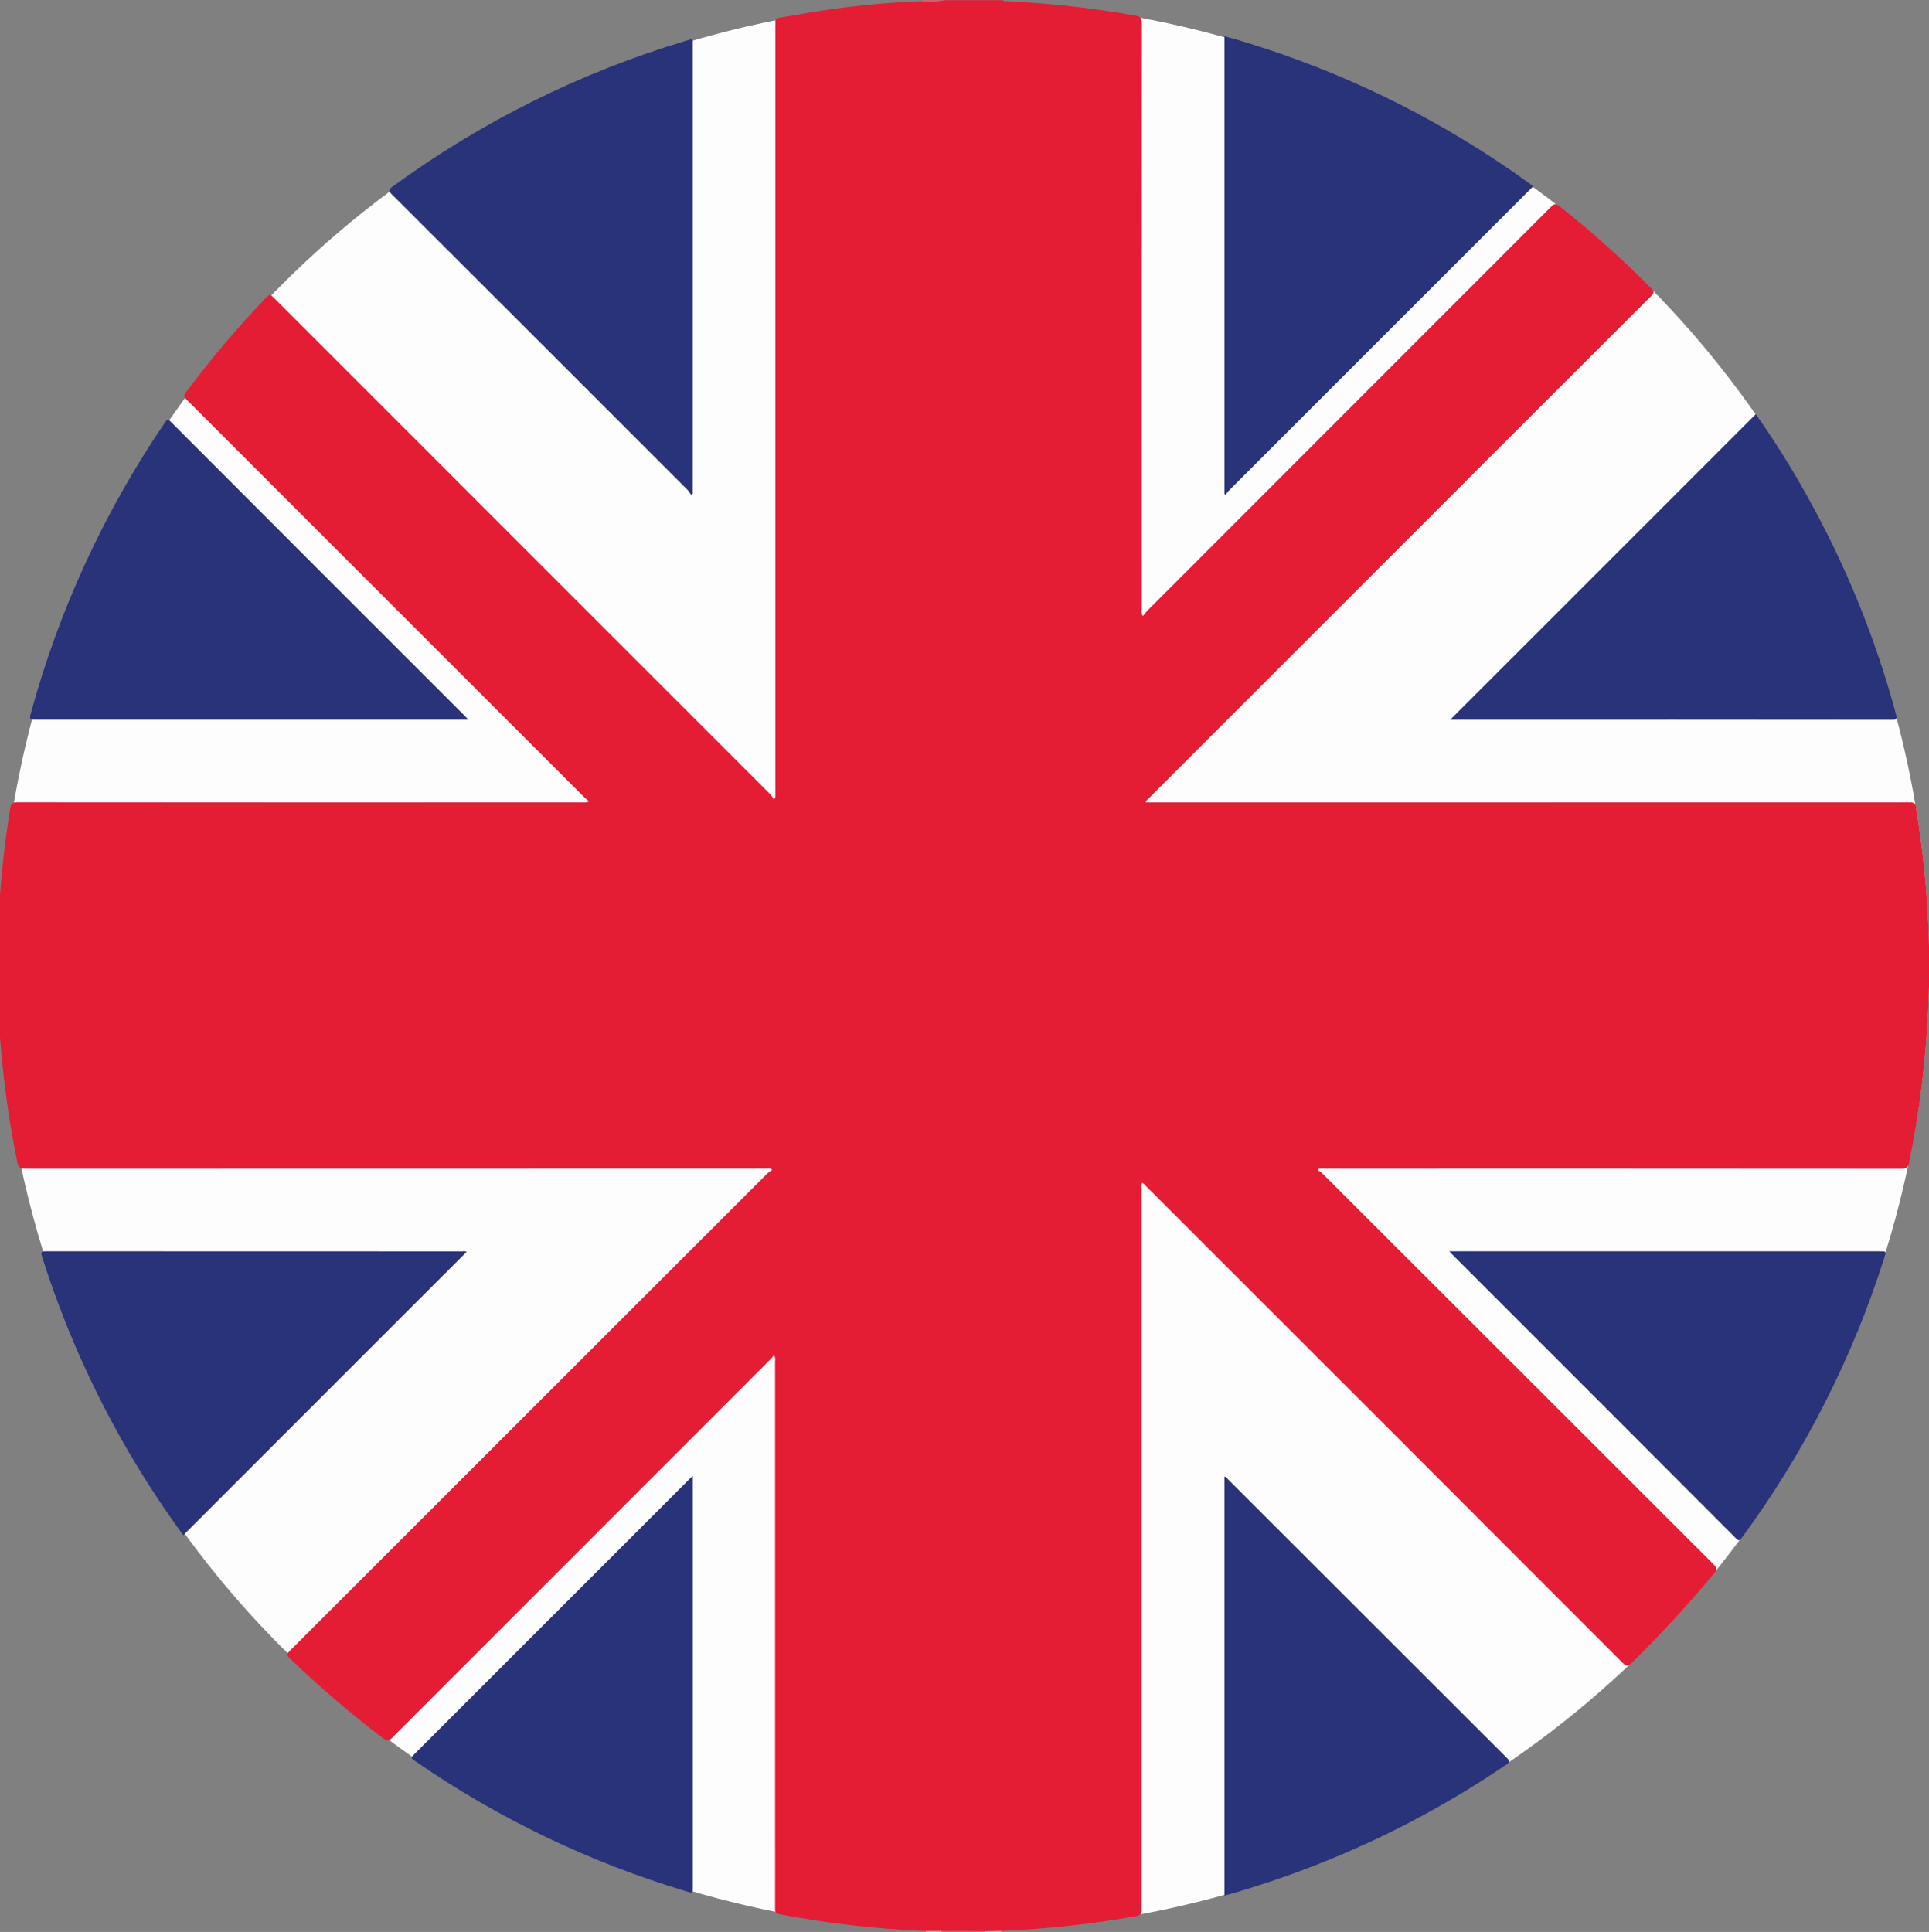 <?xml version="1.0" encoding="iso-8859-1"?>
<!-- Generator: Adobe Illustrator 23.0.6, SVG Export Plug-In . SVG Version: 6.00 Build 0)  -->
<svg version="1.1" id="Capa_1" xmlns="http://www.w3.org/2000/svg" xmlns:xlink="http://www.w3.org/1999/xlink" x="0px" y="0px"
	 viewBox="210.074 258.854 77.738 77.86" style="enable-background:new 210.074 258.854 77.738 77.86;" xml:space="preserve">
<rect x="210.074" y="258.854" width="77.738" height="77.86" fill="#808080" stroke="none"/>
<g id="Grupo_273_4_" transform="translate(1018.84 205.44)">
	<circle id="Elipse_29_4_" style="fill:#FEFDFD;" cx="-769.897" cy="92.348" r="38.869"/>
	<g id="Grupo_272_4_" transform="translate(-567.84 -45.44)">
		<path id="Caminho_271_4_" style="fill:#E41D35;" d="M-202.827,98.863h2.327c0.026,0.057,0.079,0.036,0.123,0.038
			c1.745,0.079,3.483,0.274,5.202,0.581c0.201,0.036,0.263,0.094,0.263,0.304c-0.006,7.881-0.007,15.762-0.004,23.642
			c-0.017,0.088,0.001,0.179,0.049,0.254c0.05-0.069,0.103-0.135,0.16-0.198c5.43-5.435,10.861-10.869,16.293-16.302
			c0.118-0.118,0.185-0.135,0.329-0.023c1.299,1.027,2.535,2.131,3.7,3.308c0.119,0.123,0.138,0.18,0.006,0.313
			c-4.076,4.067-8.148,8.137-12.217,12.211c-2.673,2.673-5.344,5.345-8.015,8.018c-0.051,0.051-0.123,0.091-0.139,0.185h3.442
			c9.115,0,18.232-0.001,27.349-0.004c0.178,0,0.241,0.054,0.254,0.222s0.052,0.35,0.079,0.525c0.255,1.675,0.402,3.365,0.439,5.059
			v1.581c-0.009,0.269-0.015,0.537-0.026,0.806c-0.09,2.126-0.348,4.241-0.774,6.326c-0.038,0.191-0.105,0.246-0.301,0.246
			c-7.755-0.006-15.51-0.007-23.265-0.005h-0.228l-0.039,0.062c0.071,0.045,0.138,0.094,0.201,0.149
			c5.248,5.245,10.496,10.49,15.745,15.733c0.153,0.152,0.144,0.231,0.016,0.387c-1.035,1.259-2.14,2.458-3.31,3.593
			c-0.145,0.141-0.215,0.147-0.362,0c-6.395-6.405-12.794-12.805-19.195-19.2c-0.053-0.053-0.094-0.123-0.178-0.15
			c-0.024,0.083-0.03,0.169-0.018,0.254c0,9.674,0,19.349,0,29.023c0,0.138,0,0.238-0.185,0.27c-1.81,0.325-3.64,0.526-5.477,0.601
			l-0.663,0.01l-1.75-0.006h-0.628c-1.981-0.079-3.954-0.306-5.901-0.677c-0.131-0.025-0.166-0.078-0.166-0.206
			c0.005-1.282,0-2.563,0-3.845c0-6.079,0-12.159,0-18.238c0.018-0.082,0.003-0.167-0.041-0.238
			c-0.057,0.065-0.102,0.123-0.153,0.174c-5.084,5.084-10.167,10.169-15.25,15.255c-0.119,0.119-0.188,0.135-0.329,0.028
			c-1.328-1.011-2.596-2.098-3.799-3.254c-0.128-0.123-0.096-0.179,0.011-0.286c6.42-6.416,12.84-12.832,19.257-19.25
			c0.058-0.049,0.119-0.092,0.185-0.129l-0.052-0.062h-0.233c-9.944,0-19.888,0.002-29.831,0.005c-0.193,0-0.261-0.053-0.3-0.243
			c-0.453-2.22-0.718-4.474-0.79-6.739v-2.372c0.056-1.726,0.223-3.447,0.499-5.151c0.033-0.206,0.094-0.261,0.302-0.261
			c7.591,0.006,15.181,0.008,22.772,0.004c0.087,0.014,0.176,0.001,0.256-0.038c-0.071-0.062-0.129-0.104-0.18-0.155
			c-1.878-1.877-3.756-3.754-5.633-5.632l-10.4-10.4c-0.079-0.078-0.158-0.129-0.054-0.269c0.991-1.334,2.064-2.606,3.213-3.807
			c0.189-0.197,0.191-0.195,0.39,0.004c6.659,6.659,13.318,13.319,19.977,19.98c0.048,0.059,0.09,0.122,0.126,0.188l0.069-0.053
			V99.925c0-0.062,0.005-0.119,0-0.177c-0.012-0.115,0.035-0.16,0.151-0.178c0.583-0.094,1.163-0.206,1.747-0.293
			c1.324-0.201,2.659-0.326,3.998-0.374C-203.464,98.929-203.143,98.916-202.827,98.863z"/>
		<path id="Caminho_273_4_" style="fill:#EB5768;" d="M-202.99,176.678l1.75,0.006c0,0.01-0.003,0.02-0.009,0.028h-1.735
			C-202.986,176.7-202.988,176.689-202.99,176.678z"/>
		<path id="Caminho_275_4_" style="fill:#EB5768;" d="M-203.774,98.902c0.003-0.008,0.006-0.017,0.008-0.026
			c0-0.004-0.005-0.009-0.007-0.013h0.947C-203.139,98.915-203.458,98.928-203.774,98.902z"/>
		<path id="Caminho_276_4_" style="fill:#F39FA9;" d="M-201.249,176.712c0.006-0.008,0.009-0.018,0.009-0.028l0.663-0.01
			c-0.008,0.011-0.008,0.026,0,0.037L-201.249,176.712z"/>
		<path id="Caminho_277_4_" style="fill:#F39FA9;" d="M-202.99,176.678c0,0.011,0.004,0.022,0.005,0.034h-0.631
			c0.004-0.011,0.004-0.024,0-0.036L-202.99,176.678z"/>
		<path id="Caminho_278_4_" style="fill:#29337A;" d="M-191.581,118.759v-18.445c0.541,0.142,1.066,0.308,1.588,0.477
			c3.804,1.243,7.392,3.067,10.637,5.408c0.042,0.031,0.083,0.065,0.128,0.092c0.075,0.046,0.085,0.092,0.012,0.149
			c-0.025,0.022-0.048,0.045-0.07,0.069c-4.043,4.043-8.085,8.086-12.128,12.129c-0.043,0.049-0.083,0.102-0.118,0.156
			L-191.581,118.759z"/>
		<path id="Caminho_279_4_" style="fill:#29337A;" d="M-170.166,115.544c0.732,1.043,1.41,2.123,2.032,3.236
			c1.569,2.793,2.784,5.77,3.618,8.863c0.044,0.164,0.039,0.219-0.16,0.219c-5.881-0.006-11.763-0.007-17.644-0.004h-0.16
			L-170.166,115.544z"/>
		<path id="Caminho_280_4_" style="fill:#29337A;" d="M-213.077,118.796c-0.035-0.063-0.077-0.123-0.123-0.179
			c-3.976-3.979-7.954-7.955-11.935-11.93c-0.14-0.14-0.136-0.192,0.023-0.308c3.585-2.624,7.592-4.615,11.848-5.888
			c0.032-0.006,0.064-0.015,0.095-0.025c0.113-0.05,0.176-0.033,0.158,0.108c-0.002,0.026-0.002,0.053,0,0.079v18.094
			L-213.077,118.796z"/>
		<path id="Caminho_281_4_" style="fill:#29337A;" d="M-222.056,127.856h-0.236c-5.743,0-11.487,0-17.231,0
			c-0.16,0-0.228-0.006-0.175-0.202c1.138-4.199,2.97-8.178,5.42-11.773c0.083-0.123,0.119-0.144,0.235-0.028
			c3.956,3.962,7.914,7.922,11.874,11.879C-222.145,127.762-222.118,127.791-222.056,127.856z"/>
		<path id="Caminho_282_4_" style="fill:#29337A;" d="M-182.519,149.283h17.358c0.256,0,0.256,0,0.18,0.237
			c-1.282,4.054-3.222,7.87-5.741,11.295c-0.072,0.099-0.11,0.172-0.24,0.042c-3.812-3.819-7.626-7.635-11.442-11.449
			C-182.431,149.382-182.455,149.353-182.519,149.283z"/>
		<path id="Caminho_283_4_" style="fill:#29337A;" d="M-191.581,175.249v-16.882c0.075-0.007,0.099,0.058,0.135,0.095
			c3.755,3.753,7.51,7.505,11.266,11.258c0.127,0.126,0.084,0.169-0.033,0.246c-2.822,1.921-5.886,3.461-9.112,4.58
			c-0.712,0.246-1.43,0.475-2.156,0.677C-191.511,175.234-191.543,175.24-191.581,175.249z"/>
		<path id="Caminho_284_4_" style="fill:#29337A;" d="M-222.118,149.304l-11.422,11.422c-0.808-1.102-1.556-2.247-2.242-3.429
			c-1.435-2.467-2.592-5.085-3.452-7.806c-0.054-0.171-0.029-0.209,0.15-0.209c5.598,0.004,11.196,0.005,16.794,0.004
			C-222.233,149.274-222.173,149.281-222.118,149.304z"/>
		<path id="Caminho_285_4_" style="fill:#29337A;" d="M-213.008,158.333v16.568c0,0.252,0,0.252-0.233,0.185
			c-3.897-1.164-7.587-2.933-10.935-5.243c-0.204-0.141-0.205-0.141-0.023-0.323l11.013-11.013
			C-213.139,158.456-213.09,158.412-213.008,158.333z"/>
	</g>
</g>
</svg>
